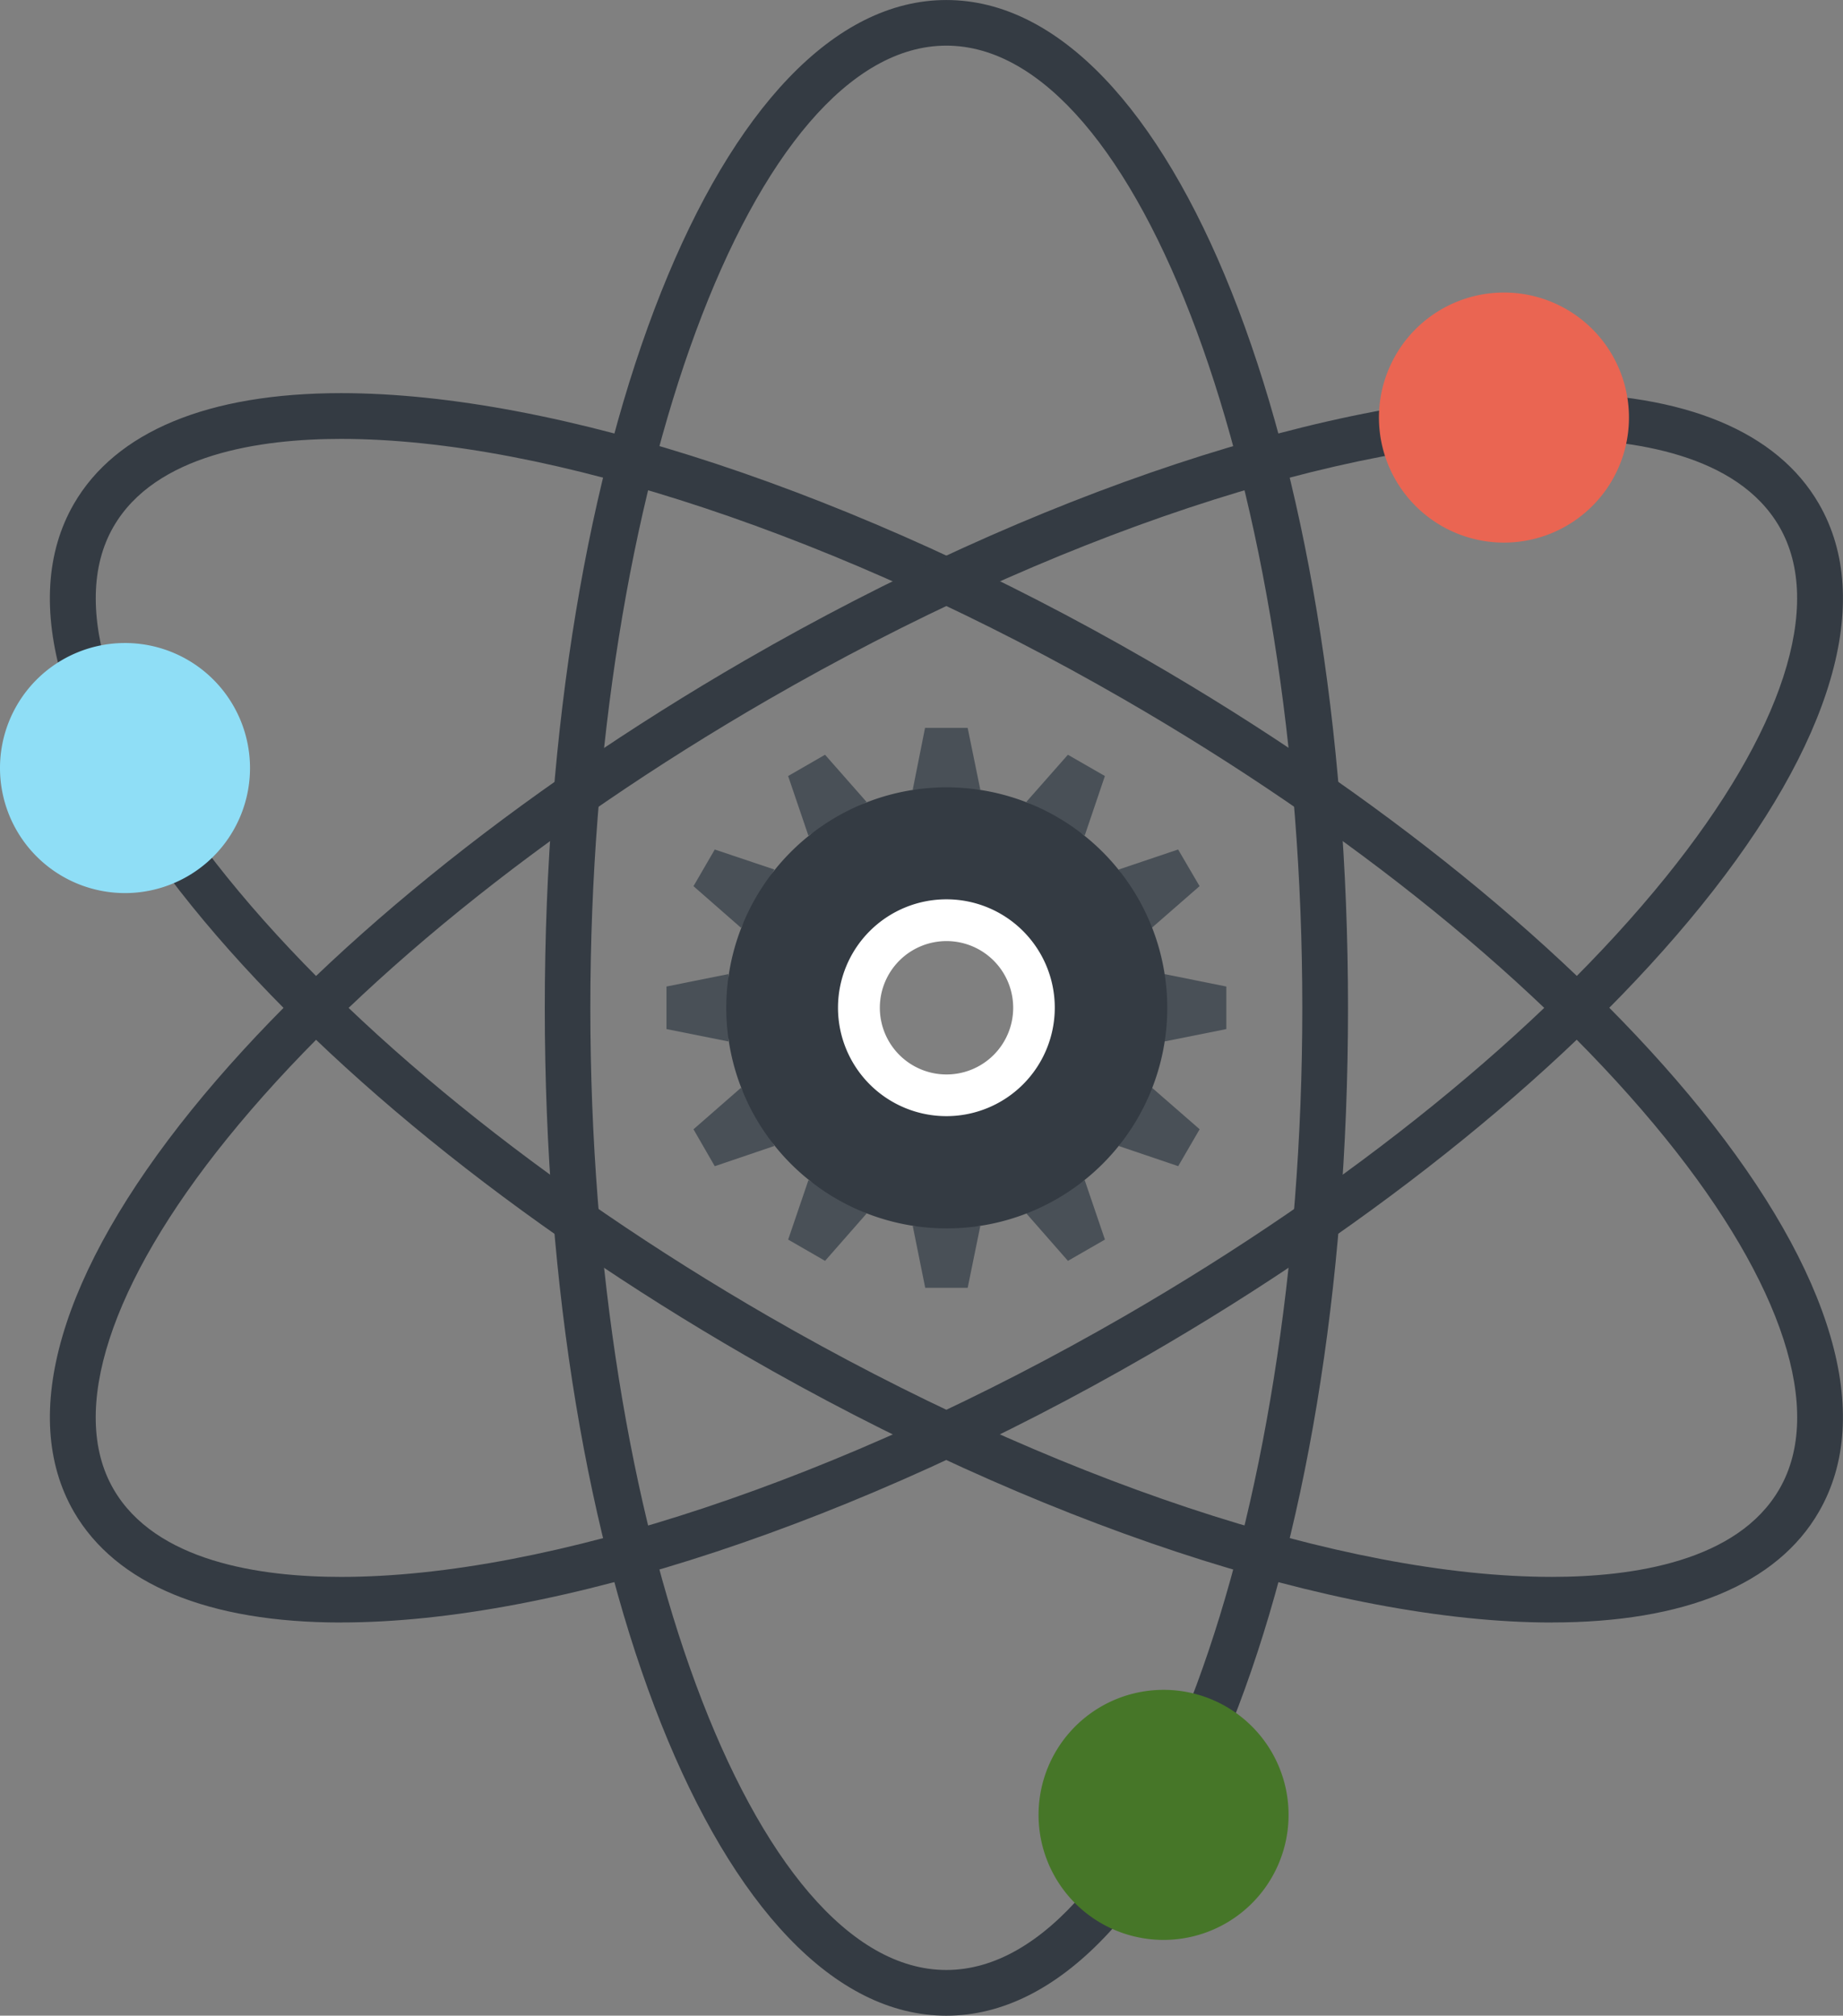<svg xmlns="http://www.w3.org/2000/svg" xmlns:xlink="http://www.w3.org/1999/xlink" width="85.941" height="93.97" viewBox="0 0 85.941 93.97">
  <rect x="0" y="0" width="85.941" height="93.97" fill="#808080" stroke="none"/>
  <defs>
    <clipPath id="clip-path">
      <rect id="Rectangle_155" data-name="Rectangle 155" width="85.941" height="93.97" fill="none"/>
    </clipPath>
  </defs>
  <g id="Group_117" data-name="Group 117" transform="translate(0 0)">
    <g id="Group_116" data-name="Group 116" transform="translate(0 0)" clip-path="url(#clip-path)">
      <path id="Path_184" data-name="Path 184" d="M25.1,93.97c-10.5,0-18.724-20.64-18.724-46.983S14.6,0,25.1,0,43.831,20.636,43.831,46.987,35.606,93.97,25.1,93.97m0-91.843c-9,0-16.6,20.54-16.6,44.86s7.6,44.852,16.6,44.852S41.7,71.3,41.7,46.987,34.1,2.127,25.1,2.127" transform="translate(19.028 0.001)" fill="#343b43"/>
      <path id="Path_185" data-name="Path 185" d="M70.62,61.913c-10.053,0-24.109-4.652-37.6-12.443C22.291,43.277,13.122,35.828,7.2,28.508,1.058,20.916-.89,14.257,1.7,9.768,3.654,6.39,7.96,4.6,14.162,4.6c10.045,0,24.1,4.652,37.587,12.439,10.734,6.2,19.911,13.646,25.834,20.966,6.138,7.6,8.089,14.251,5.493,18.744-1.948,3.378-6.257,5.162-12.455,5.162M14.162,6.733c-3.764,0-8.659.709-10.615,4.1C1.456,14.456,3.388,20.41,8.852,27.17,14.616,34.3,23.577,41.56,34.088,47.634c13.18,7.607,26.833,12.152,36.532,12.152,3.76,0,8.659-.709,10.615-4.1,2.1-3.625.159-9.579-5.305-16.338C70.166,32.22,61.2,24.955,50.685,18.885,37.506,11.277,23.852,6.733,14.162,6.733" transform="translate(1.742 13.728)" fill="#343b43"/>
      <path id="Path_186" data-name="Path 186" d="M14.162,61.913c-6.2,0-10.5-1.788-12.459-5.162C-.89,52.258,1.058,45.607,7.2,38.007c5.923-7.317,15.1-14.765,25.826-20.966C46.511,9.254,60.563,4.6,70.62,4.6c6.2,0,10.511,1.788,12.459,5.166,2.593,4.493.641,11.148-5.5,18.74-5.923,7.321-15.1,14.769-25.83,20.962-13.49,7.791-27.542,12.443-37.591,12.443M70.62,6.733c-9.7,0-23.352,4.545-36.532,12.152C23.577,24.955,14.616,32.224,8.852,39.349c-5.465,6.759-7.4,12.714-5.305,16.338,1.956,3.39,6.855,4.1,10.615,4.1,9.691,0,23.348-4.545,36.524-12.152C61.2,41.56,70.166,34.3,75.929,27.17c5.465-6.759,7.4-12.714,5.305-16.338-1.956-3.39-6.855-4.1-10.615-4.1" transform="translate(1.742 13.728)" fill="#343b43"/>
      <path id="Path_187" data-name="Path 187" d="M13.247,8.52H11.26l-.574,2.88h3.151Z" transform="translate(31.876 25.414)" fill="#495057"/>
      <path id="Path_188" data-name="Path 188" d="M10.948,8.834l-1.721.992.944,2.776,2.716-1.565Z" transform="translate(27.524 26.352)" fill="#495057"/>
      <path id="Path_189" data-name="Path 189" d="M9.111,9.943l-.992,1.709,2.215,1.94,1.557-2.716Z" transform="translate(24.219 29.661)" fill="#495057"/>
      <path id="Path_190" data-name="Path 190" d="M7.8,11.979v1.984l2.888.578V11.4Z" transform="translate(23.278 34.012)" fill="#495057"/>
      <path id="Path_191" data-name="Path 191" d="M8.119,14.668l.992,1.721,2.78-.944-1.557-2.712Z" transform="translate(24.219 37.979)" fill="#495057"/>
      <path id="Path_192" data-name="Path 192" d="M9.228,16.585l1.721.992,1.94-2.211-2.716-1.553Z" transform="translate(27.525 41.204)" fill="#495057"/>
      <path id="Path_193" data-name="Path 193" d="M11.268,17.233h1.98l.589-2.884H10.686Z" transform="translate(31.876 42.804)" fill="#495057"/>
      <path id="Path_194" data-name="Path 194" d="M13.956,17.577l1.725-.992-.944-2.772-2.72,1.553Z" transform="translate(35.843 41.204)" fill="#495057"/>
      <path id="Path_195" data-name="Path 195" d="M15.873,16.388l1-1.721L14.65,12.731,13.1,15.448Z" transform="translate(39.068 37.978)" fill="#495057"/>
      <path id="Path_196" data-name="Path 196" d="M16.517,13.963V11.979L13.633,11.4V14.54Z" transform="translate(40.668 34.012)" fill="#495057"/>
      <path id="Path_197" data-name="Path 197" d="M16.869,11.652l-1-1.709-2.776.936,1.553,2.712Z" transform="translate(39.068 29.66)" fill="#495057"/>
      <path id="Path_198" data-name="Path 198" d="M15.68,9.826l-1.725-.992-1.94,2.2L14.74,12.6Z" transform="translate(35.842 26.352)" fill="#495057"/>
      <path id="Path_199" data-name="Path 199" d="M18.785,9.215A10.282,10.282,0,1,0,29.085,19.5a10.29,10.29,0,0,0-10.3-10.284m0,13.646A3.364,3.364,0,1,1,22.151,19.5a3.366,3.366,0,0,1-3.366,3.362" transform="translate(25.346 27.489)" fill="#343b43"/>
      <path id="Path_200" data-name="Path 200" d="M14.856,10.526a5.054,5.054,0,1,0,5.054,5.062,5.05,5.05,0,0,0-5.054-5.062m0,8.165a3.109,3.109,0,1,1,3.115-3.1,3.108,3.108,0,0,1-3.115,3.1" transform="translate(29.275 31.4)" fill="#fff"/>
      <path id="Path_201" data-name="Path 201" d="M27.8,9.251a5.829,5.829,0,1,1-5.827-5.827A5.825,5.825,0,0,1,27.8,9.251" transform="translate(48.16 10.214)" fill="#ea6552"/>
      <path id="Path_202" data-name="Path 202" d="M11.658,13.357A5.829,5.829,0,1,1,5.827,7.526a5.83,5.83,0,0,1,5.831,5.831" transform="translate(0 22.451)" fill="#8fdef6"/>
      <path id="Path_203" data-name="Path 203" d="M23.817,25.61a5.829,5.829,0,1,1-5.827-5.831,5.825,5.825,0,0,1,5.827,5.831" transform="translate(36.27 59.001)" fill="#467628"/>
    </g>
  </g>
</svg>
